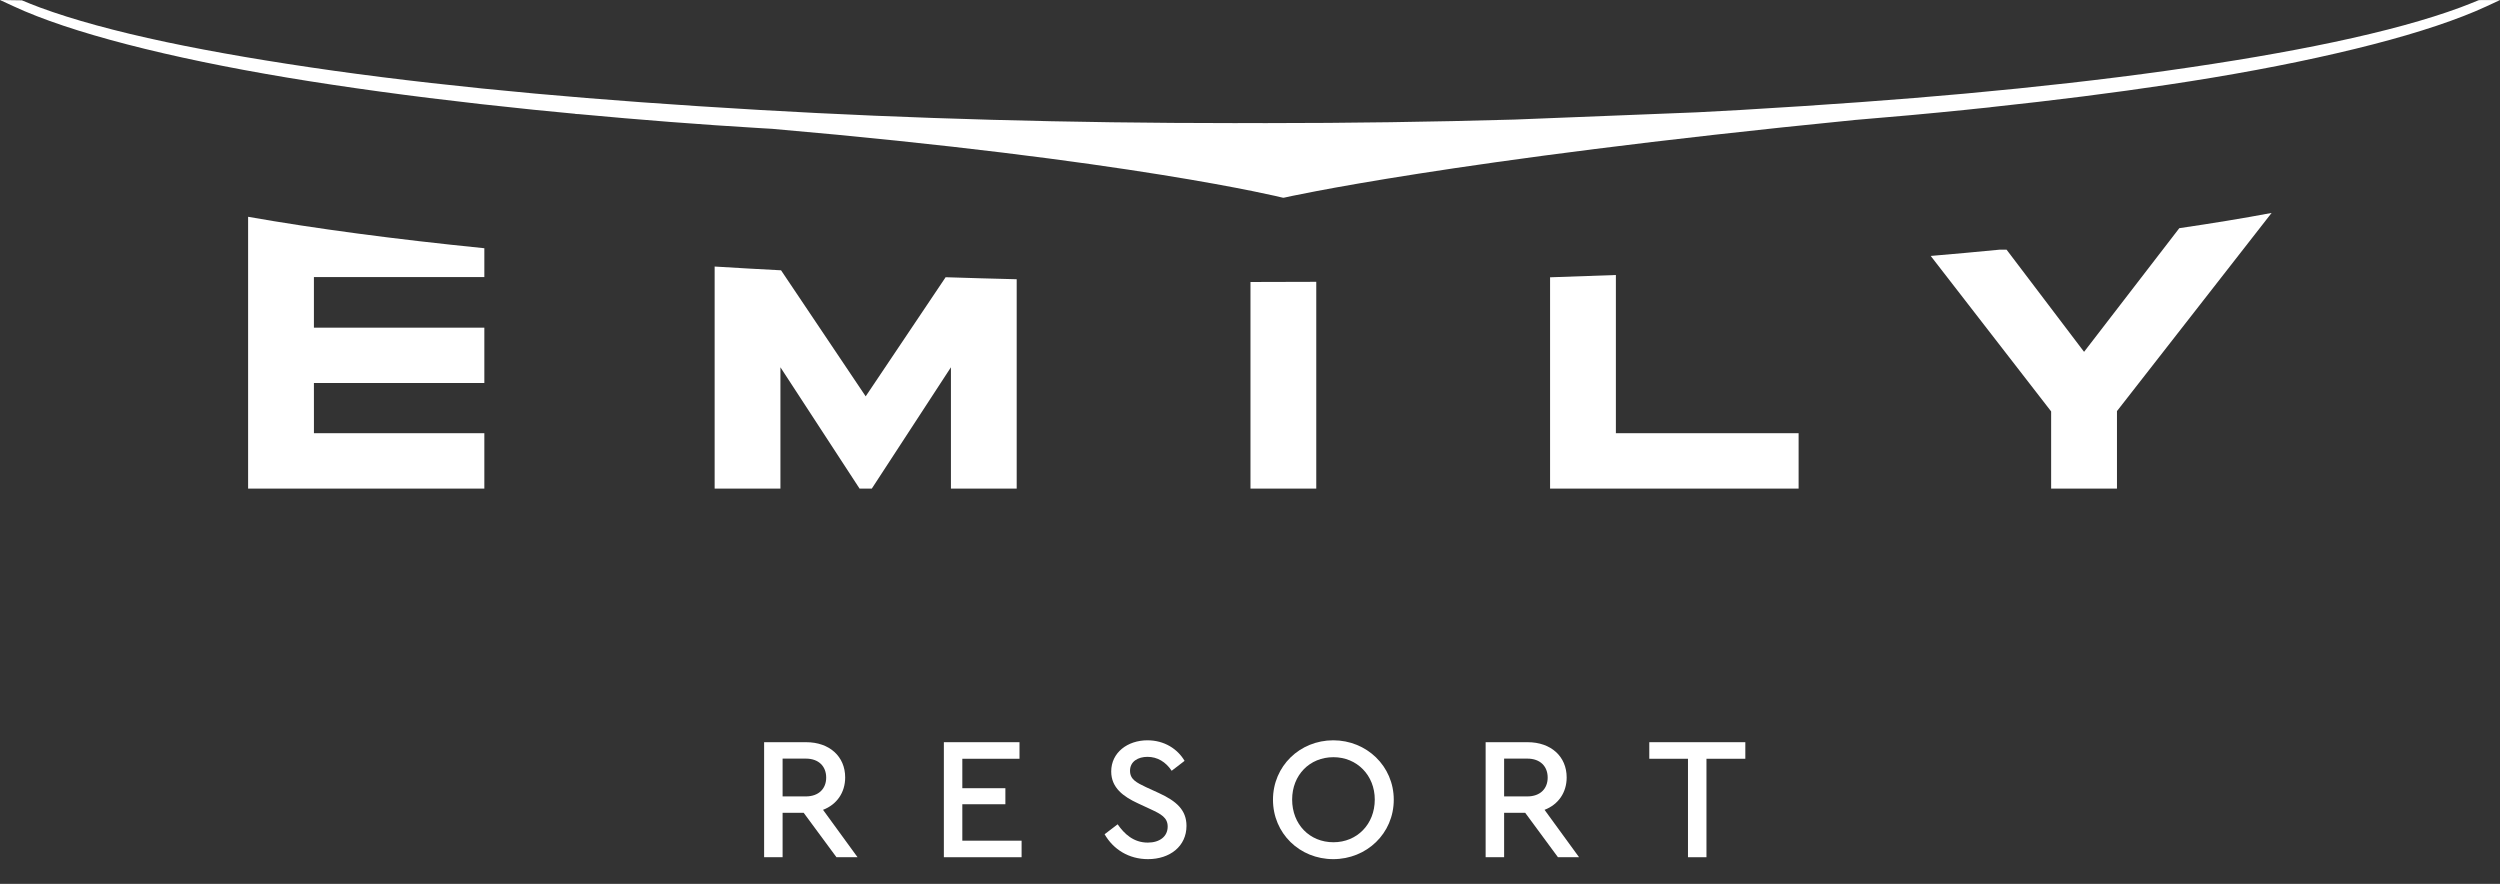 <svg width="99" height="35" viewBox="0 0 99 35" fill="none" xmlns="http://www.w3.org/2000/svg">
<rect x="0" y="0" width="99" height="35" fill="#333333" stroke="none"/>
<path d="M31.909 31.538H30.991V30.041H31.909C32.426 30.041 32.717 30.351 32.717 30.793C32.717 31.227 32.426 31.538 31.909 31.538ZM33.469 30.786C33.469 29.958 32.848 29.391 31.923 29.391H30.259V33.946H30.991V32.187H31.826L33.124 33.946H33.959L32.592 32.069C33.137 31.861 33.469 31.386 33.469 30.786Z" fill="white"/>
<path d="M38.108 31.848H39.813V31.213H38.108V30.047H40.372V29.391H37.377V33.946H40.455V33.291H38.108V31.848Z" fill="white"/>
<path d="M45.895 31.406L45.384 31.172C45.011 30.992 44.749 30.869 44.749 30.523C44.749 30.15 45.073 29.971 45.439 29.971C45.833 29.971 46.164 30.171 46.398 30.523L46.909 30.13C46.633 29.66 46.109 29.316 45.439 29.316C44.653 29.316 44.004 29.799 44.004 30.551C44.004 31.192 44.48 31.544 45.066 31.814L45.57 32.048C45.97 32.235 46.24 32.373 46.24 32.732C46.24 33.125 45.922 33.367 45.453 33.367C44.887 33.367 44.522 33.022 44.259 32.642L43.742 33.036C44.087 33.636 44.7 34.022 45.46 34.022C46.33 34.022 46.985 33.512 46.985 32.704C46.985 32.076 46.585 31.724 45.895 31.406Z" fill="white"/>
<path d="M52.805 33.353C51.859 33.353 51.169 32.643 51.169 31.662C51.169 30.695 51.859 29.985 52.805 29.985C53.736 29.985 54.441 30.703 54.441 31.662C54.441 32.643 53.736 33.353 52.805 33.353ZM52.797 29.316C51.473 29.316 50.41 30.337 50.41 31.669C50.41 33.001 51.465 34.022 52.797 34.022C54.116 34.022 55.193 33.008 55.193 31.669C55.193 30.337 54.116 29.316 52.797 29.316Z" fill="white"/>
<path d="M60.481 31.538H59.563V30.041H60.481C60.998 30.041 61.288 30.351 61.288 30.793C61.288 31.227 60.998 31.538 60.481 31.538ZM62.04 30.786C62.04 29.958 61.42 29.391 60.494 29.391H58.831V33.946H59.563V32.187H60.398L61.695 33.946H62.531L61.164 32.069C61.709 31.861 62.04 31.386 62.04 30.786Z" fill="white"/>
<path d="M65.312 30.047H66.844V33.946H67.576V30.047H69.115V29.391H65.312V30.047Z" fill="white"/>
<path d="M40.261 19.349V11.058C39.314 11.035 38.375 11.009 37.447 10.978L34.281 15.695L30.93 10.704C30.041 10.658 29.161 10.609 28.3 10.555V19.349H30.905V14.544L34.039 19.349H34.523L37.657 14.544V19.349H40.261Z" fill="white"/>
<path d="M52.124 11.16C51.261 11.165 50.392 11.167 49.519 11.167L49.519 19.349L52.124 19.349L52.124 11.16Z" fill="white"/>
<path d="M63.989 10.89C63.13 10.922 62.26 10.954 61.383 10.981V19.348H71.225V17.154H63.989V10.89Z" fill="white"/>
<path d="M82.529 13.933L79.461 9.888H79.175C78.293 9.974 77.386 10.056 76.456 10.135L81.225 16.292V19.348H83.832V16.278L83.853 16.253L89.956 8.432C88.834 8.644 87.611 8.843 86.3 9.036L82.529 13.933Z" fill="white"/>
<path d="M9.825 19.349H19.18V17.154H12.432L12.431 15.167H19.18V12.975H12.431V10.973H19.18V9.83C15.628 9.472 12.478 9.053 9.825 8.585V19.349Z" fill="white"/>
<path d="M98.142 0.013C97.907 0.111 97.665 0.207 97.421 0.298C96.123 0.778 94.44 1.239 92.419 1.667C90.532 2.067 88.355 2.44 85.762 2.806C83.324 3.146 80.65 3.449 77.816 3.707C75.222 3.944 72.307 4.156 68.908 4.356C68.343 4.39 67.77 4.419 67.198 4.448L59.968 4.735C56.708 4.828 53.404 4.875 50.148 4.875L49.503 4.874L48.867 4.875C42.364 4.875 36.05 4.7 30.099 4.355C26.76 4.161 23.847 3.948 21.191 3.706C18.353 3.448 15.68 3.146 13.245 2.805C10.711 2.448 8.471 2.065 6.588 1.667C4.567 1.239 2.884 0.778 1.585 0.298C1.328 0.202 1.087 0.106 0.867 0.013L0 0L0.547 0.253C0.821 0.381 1.126 0.51 1.455 0.638C2.764 1.148 4.458 1.644 6.49 2.114C8.477 2.573 10.723 2.991 13.164 3.356C15.614 3.725 18.293 4.058 21.129 4.346C21.671 4.401 22.223 4.454 22.777 4.506L22.776 4.511L22.854 4.516C22.873 4.517 22.891 4.518 22.908 4.518C25.342 4.746 27.746 4.933 30.056 5.071L30.298 5.085C30.39 5.09 30.483 5.096 30.571 5.101C44.744 6.33 50.731 7.812 50.788 7.826L50.835 7.831L50.851 7.827C50.916 7.812 57.426 6.339 73.452 4.751C74.9 4.633 76.389 4.498 77.877 4.346C78.022 4.332 78.165 4.316 78.307 4.3L78.793 4.251L78.856 4.241C81.368 3.973 83.718 3.675 85.842 3.355C88.277 2.992 90.523 2.574 92.518 2.112C94.54 1.646 96.234 1.151 97.55 0.638C97.869 0.516 98.174 0.385 98.459 0.254L99 0.003L98.179 0.004L98.142 0.013Z" fill="white"/>
</svg>
